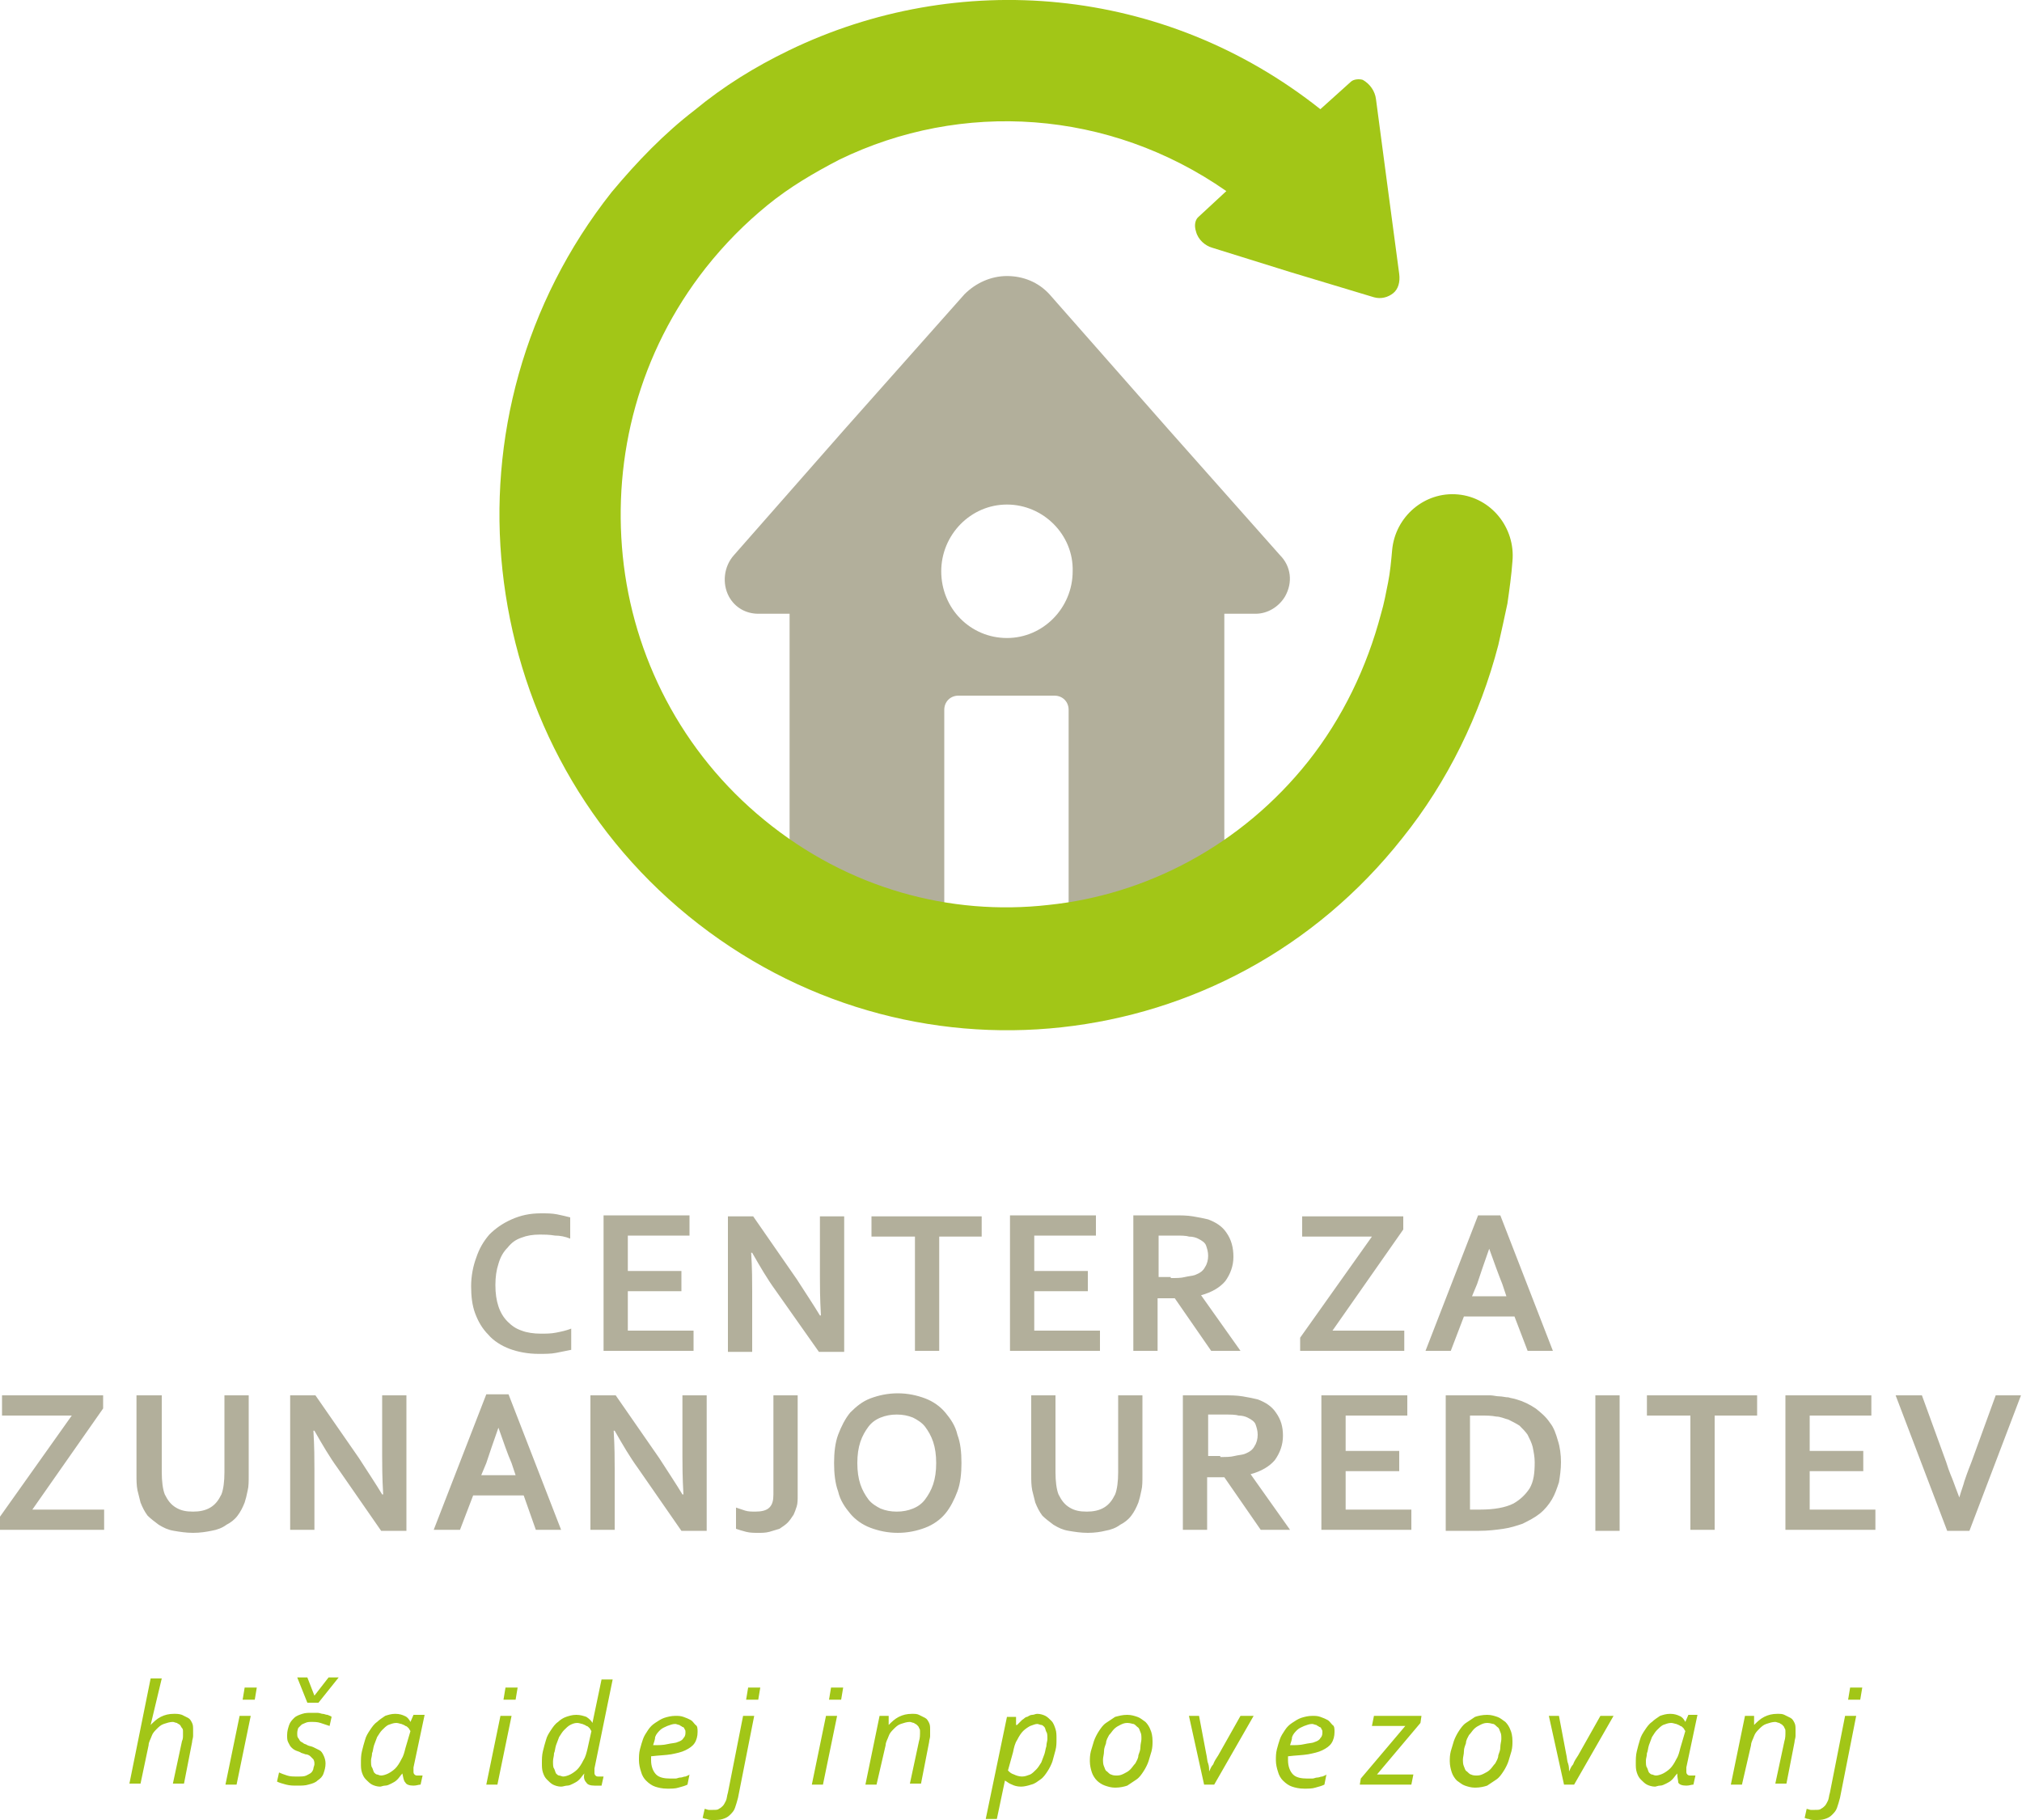 <?xml version="1.0" encoding="utf-8"?>
<!-- Generator: Adobe Illustrator 18.1.1, SVG Export Plug-In . SVG Version: 6.00 Build 0)  -->
<!DOCTYPE svg PUBLIC "-//W3C//DTD SVG 1.1//EN" "http://www.w3.org/Graphics/SVG/1.1/DTD/svg11.dtd">
<svg version="1.1" id="Layer_1" xmlns="http://www.w3.org/2000/svg" xmlns:xlink="http://www.w3.org/1999/xlink" x="0px" y="0px"
	 viewBox="0 0 200 180" enable-background="new 0 0 200 180" xml:space="preserve">
<g>
	<path fill="#B2AF9B" d="M53.4,122.1c-0.7,0-1.3,0.1-1.8,0.3c-0.6,0.2-1,0.5-1.4,1c-0.4,0.4-0.7,0.9-0.9,1.6
		c-0.2,0.6-0.3,1.3-0.3,2.1c0,0.8,0.1,1.5,0.3,2.1c0.2,0.6,0.5,1.1,0.9,1.5c0.4,0.4,0.8,0.7,1.4,0.9c0.5,0.2,1.2,0.3,1.9,0.3
		c0.5,0,1,0,1.5-0.1c0.5-0.1,1-0.2,1.5-0.4v2.1c-0.5,0.1-1,0.2-1.5,0.3c-0.5,0.1-1.1,0.1-1.7,0.1c-1.1,0-2.1-0.2-2.9-0.5
		c-0.8-0.3-1.6-0.8-2.1-1.4c-0.6-0.6-1-1.3-1.3-2.1c-0.3-0.8-0.4-1.7-0.4-2.7c0-1,0.2-2,0.5-2.8c0.3-0.9,0.7-1.6,1.3-2.3
		c0.6-0.6,1.3-1.1,2.2-1.5c0.9-0.4,1.8-0.6,2.9-0.6c0.6,0,1.1,0,1.6,0.1c0.5,0.1,0.9,0.2,1.3,0.3v2.1c-0.5-0.2-1-0.3-1.5-0.3
		C54.3,122.1,53.8,122.1,53.4,122.1L53.4,122.1z M62.1,131.6h6.5v2h-8.9v-13.4h8.5v2h-6.1v3.5h5.3v2h-5.3V131.6L62.1,131.6z
		 M78.8,126.5c0.9,1.4,1.7,2.6,2.3,3.6h0.1c-0.1-1.7-0.1-3-0.1-3.8v-6h2.4v13.4H81l-4.3-6.1c-0.8-1.1-1.5-2.3-2.3-3.7h-0.1
		c0.1,1.6,0.1,2.9,0.1,3.8v6H72v-13.4h2.5L78.8,126.5L78.8,126.5z M92.9,133.6h-2.4v-11.3h-4.3v-2h10.9v2h-4.2V133.6L92.9,133.6z
		 M102.3,131.6h6.5v2h-8.9v-13.4h8.5v2h-6.1v3.5h5.3v2h-5.3V131.6L102.3,131.6z M122,124.3c0,0.9-0.3,1.7-0.8,2.4
		c-0.5,0.6-1.3,1.1-2.4,1.4v0l3.9,5.5h-2.9l-3.6-5.2h-1.7v5.2h-2.4v-13.4h4c0.7,0,1.3,0,1.9,0.1c0.6,0.1,1.1,0.2,1.5,0.3
		c0.8,0.3,1.4,0.7,1.8,1.3C121.8,122.6,122,123.4,122,124.3L122,124.3z M115.8,126.4c0.6,0,1,0,1.4-0.1c0.4-0.1,0.7-0.1,1-0.2
		c0.5-0.2,0.8-0.4,1-0.8c0.2-0.3,0.3-0.7,0.3-1.1c0-0.4-0.1-0.7-0.2-1c-0.1-0.3-0.4-0.5-0.8-0.7c-0.2-0.1-0.5-0.2-0.9-0.2
		c-0.3-0.1-0.8-0.1-1.3-0.1h-1.7v4.1H115.8L115.8,126.4z M138.8,120.3v1.3l-7,10h7.1v2h-10.3v-1.3l7.1-10h-6.9v-2H138.8L138.8,120.3
		z M149.8,130.2h-5l-1.3,3.4H141l5.2-13.4h2.2l5.2,13.4h-2.5L149.8,130.2L149.8,130.2z M147.3,123.5c-0.5,1.4-0.9,2.6-1.2,3.5
		l-0.5,1.2h3.4l-0.4-1.2C148.2,126,147.8,124.9,147.3,123.5L147.3,123.5L147.3,123.5z M10.2,138v1.3l-7,10h7.1v2H0V150l7.1-10H0.2
		v-2H10.2L10.2,138z M19.1,151.6c-0.7,0-1.3-0.1-1.9-0.2c-0.6-0.1-1-0.3-1.5-0.6c-0.4-0.3-0.8-0.6-1.1-0.9c-0.3-0.4-0.5-0.8-0.7-1.3
		c-0.1-0.4-0.2-0.8-0.3-1.2c-0.1-0.5-0.1-1-0.1-1.5V138H16v7.6c0,0.9,0.1,1.7,0.3,2.2c0.3,0.6,0.6,1,1.1,1.3c0.5,0.3,1,0.4,1.7,0.4
		c0.6,0,1.2-0.1,1.7-0.4c0.5-0.3,0.8-0.7,1.1-1.3c0.2-0.5,0.3-1.3,0.3-2.2V138h2.4v7.9c0,0.6,0,1.1-0.1,1.5
		c-0.1,0.5-0.2,0.9-0.3,1.2c-0.2,0.5-0.4,0.9-0.7,1.3c-0.3,0.4-0.7,0.7-1.1,0.9c-0.4,0.3-0.9,0.5-1.5,0.6
		C20.4,151.5,19.8,151.6,19.1,151.6L19.1,151.6z M35.5,144.2c0.9,1.4,1.7,2.6,2.3,3.6h0.1c-0.1-1.7-0.1-3-0.1-3.8v-6h2.4v13.4h-2.5
		l-4.3-6.2c-0.8-1.1-1.5-2.3-2.3-3.7H31c0.1,1.6,0.1,2.9,0.1,3.8v6h-2.4V138h2.5L35.5,144.2L35.5,144.2z M51.8,147.9h-5l-1.3,3.4
		h-2.6l5.2-13.4h2.2l5.2,13.4h-2.5L51.8,147.9L51.8,147.9z M49.3,141.2c-0.5,1.4-0.9,2.6-1.2,3.5l-0.5,1.2H51l-0.4-1.2
		C50.2,143.8,49.8,142.6,49.3,141.2L49.3,141.2L49.3,141.2z M65.2,144.2c0.9,1.4,1.7,2.6,2.3,3.6h0.1c-0.1-1.7-0.1-3-0.1-3.8v-6h2.4
		v13.4h-2.5l-4.3-6.2c-0.8-1.1-1.5-2.3-2.3-3.7h-0.1c0.1,1.6,0.1,2.9,0.1,3.8v6h-2.4V138h2.5L65.2,144.2L65.2,144.2z M76.5,138h2.4
		v9.9c0,0.4,0,0.8-0.1,1.1c-0.1,0.3-0.2,0.6-0.3,0.8c-0.2,0.3-0.4,0.6-0.6,0.8c-0.2,0.2-0.5,0.4-0.8,0.6c-0.3,0.1-0.7,0.2-1,0.3
		c-0.4,0.1-0.7,0.1-1.1,0.1c-0.4,0-0.8,0-1.2-0.1c-0.4-0.1-0.7-0.2-1-0.3v-2.1c0.3,0.1,0.6,0.2,0.9,0.3c0.3,0.1,0.7,0.1,1,0.1
		c0.6,0,1.1-0.1,1.4-0.4c0.3-0.3,0.4-0.7,0.4-1.3V138L76.5,138z M92.6,144.7c0-0.8-0.1-1.5-0.3-2.1c-0.2-0.6-0.5-1.1-0.8-1.5
		c-0.3-0.4-0.8-0.7-1.2-0.9c-0.5-0.2-1-0.3-1.6-0.3c-0.6,0-1.1,0.1-1.6,0.3c-0.5,0.2-0.9,0.5-1.2,0.9c-0.3,0.4-0.6,0.9-0.8,1.5
		c-0.2,0.6-0.3,1.3-0.3,2.1c0,0.8,0.1,1.5,0.3,2.1c0.2,0.6,0.5,1.1,0.8,1.5c0.3,0.4,0.8,0.7,1.2,0.9c0.5,0.2,1,0.3,1.6,0.3
		c0.6,0,1.1-0.1,1.6-0.3c0.5-0.2,0.9-0.5,1.2-0.9c0.3-0.4,0.6-0.9,0.8-1.5C92.5,146.2,92.6,145.5,92.6,144.7L92.6,144.7z
		 M95.1,144.7c0,1-0.1,2-0.4,2.8c-0.3,0.8-0.7,1.6-1.2,2.2c-0.5,0.6-1.2,1.1-2,1.4c-0.8,0.3-1.7,0.5-2.7,0.5c-1,0-1.9-0.2-2.7-0.5
		c-0.8-0.3-1.5-0.8-2-1.4c-0.5-0.6-1-1.3-1.2-2.2c-0.3-0.8-0.4-1.8-0.4-2.8c0-1,0.1-2,0.4-2.8c0.3-0.8,0.7-1.6,1.2-2.2
		c0.6-0.6,1.2-1.1,2-1.4c0.8-0.3,1.7-0.5,2.7-0.5c1,0,1.9,0.2,2.7,0.5c0.8,0.3,1.5,0.8,2,1.4c0.5,0.6,1,1.3,1.2,2.2
		C95,142.7,95.1,143.6,95.1,144.7L95.1,144.7z M107.6,151.6c-0.7,0-1.3-0.1-1.9-0.2c-0.6-0.1-1-0.3-1.5-0.6
		c-0.4-0.3-0.8-0.6-1.1-0.9c-0.3-0.4-0.5-0.8-0.7-1.3c-0.1-0.4-0.2-0.8-0.3-1.2c-0.1-0.5-0.1-1-0.1-1.5V138h2.4v7.6
		c0,0.9,0.1,1.7,0.3,2.2c0.3,0.6,0.6,1,1.1,1.3c0.5,0.3,1,0.4,1.7,0.4c0.6,0,1.2-0.1,1.7-0.4c0.5-0.3,0.8-0.7,1.1-1.3
		c0.2-0.5,0.3-1.3,0.3-2.2V138h2.4v7.9c0,0.6,0,1.1-0.1,1.5c-0.1,0.5-0.2,0.9-0.3,1.2c-0.2,0.5-0.4,0.9-0.7,1.3
		c-0.3,0.4-0.7,0.7-1.1,0.9c-0.4,0.3-0.9,0.5-1.5,0.6C108.9,151.5,108.3,151.6,107.6,151.6L107.6,151.6z M126.9,142
		c0,0.9-0.3,1.7-0.8,2.4c-0.5,0.6-1.3,1.1-2.4,1.4v0l3.9,5.5h-2.9l-3.6-5.2h-1.7v5.2h-2.4V138h4c0.7,0,1.3,0,1.9,0.1
		c0.6,0.1,1.1,0.2,1.5,0.3c0.8,0.3,1.4,0.7,1.8,1.3C126.7,140.4,126.9,141.1,126.9,142L126.9,142z M120.7,144.1c0.6,0,1,0,1.4-0.1
		c0.4-0.1,0.7-0.1,1-0.2c0.5-0.2,0.8-0.4,1-0.8c0.2-0.3,0.3-0.7,0.3-1.1c0-0.4-0.1-0.7-0.2-1c-0.1-0.3-0.4-0.5-0.8-0.7
		c-0.2-0.1-0.5-0.2-0.9-0.2c-0.3-0.1-0.8-0.1-1.3-0.1h-1.7v4.1H120.7L120.7,144.1z M133.1,149.3h6.5v2h-8.9V138h8.5v2h-6.1v3.5h5.3
		v2h-5.3V149.3L133.1,149.3z M143,151.3V138h3.5c0.3,0,0.6,0,0.9,0c0.3,0,0.6,0.1,0.9,0.1c0.3,0,0.6,0.1,0.9,0.1
		c0.3,0.1,0.5,0.1,0.8,0.2c0.7,0.2,1.3,0.5,1.9,0.9c0.5,0.4,1,0.8,1.4,1.4c0.4,0.5,0.6,1.1,0.8,1.8c0.2,0.6,0.3,1.4,0.3,2.1
		c0,0.7-0.1,1.4-0.2,2c-0.2,0.6-0.4,1.2-0.7,1.7c-0.3,0.5-0.7,1-1.2,1.4c-0.5,0.4-1.1,0.7-1.7,1c-0.6,0.2-1.2,0.4-1.9,0.5
		c-0.7,0.1-1.5,0.2-2.4,0.2H143L143,151.3z M146.4,149.3c1.4,0,2.5-0.2,3.3-0.6c0.7-0.4,1.2-0.9,1.6-1.5c0.4-0.7,0.5-1.5,0.5-2.6
		c0-0.5-0.1-1-0.2-1.5c-0.1-0.4-0.3-0.8-0.5-1.2c-0.2-0.3-0.5-0.6-0.8-0.9c-0.3-0.2-0.7-0.4-1.1-0.6c-0.4-0.1-0.8-0.3-1.2-0.3
		c-0.5-0.1-1-0.1-1.5-0.1h-1.1v9.3H146.4L146.4,149.3z M157.8,151.3V138h2.4v13.4H157.8L157.8,151.3z M169.6,151.3h-2.4V140h-4.3v-2
		h10.9v2h-4.2V151.3L169.6,151.3z M179,149.3h6.5v2h-8.9V138h8.5v2H179v3.5h5.3v2H179V149.3L179,149.3z M193.8,148.1
		c0.2-0.7,0.4-1.2,0.5-1.6c0.1-0.3,0.3-0.9,0.7-1.9l2.4-6.6h2.5l-5.1,13.4h-2.2l-5.1-13.4h2.6l2.4,6.6c0.3,1,0.6,1.6,0.7,1.9
		C193.3,146.8,193.5,147.3,193.8,148.1L193.8,148.1z"/>
	<path fill="#A2C617" d="M14.9,170.6c0.3-0.3,0.6-0.6,1-0.8c0.4-0.2,0.8-0.3,1.3-0.3c0.3,0,0.5,0,0.8,0.1c0.2,0.1,0.4,0.2,0.6,0.3
		c0.2,0.1,0.3,0.3,0.4,0.5c0.1,0.2,0.1,0.4,0.1,0.7c0,0.2,0,0.4,0,0.6c0,0.2-0.1,0.4-0.1,0.6l-0.8,4.1h-1.1l0.9-4.2
		c0.1-0.2,0.1-0.4,0.1-0.6c0-0.1,0-0.2,0-0.3c0-0.2,0-0.3-0.1-0.4c-0.1-0.1-0.1-0.2-0.2-0.3c-0.1-0.1-0.2-0.1-0.3-0.2
		c-0.1,0-0.3-0.1-0.4-0.1c-0.3,0-0.6,0.1-0.9,0.2c-0.3,0.1-0.5,0.3-0.7,0.5c-0.2,0.2-0.4,0.4-0.5,0.7c-0.1,0.3-0.3,0.6-0.3,0.9
		l-0.8,3.8h-1.1l2.1-10.4h1.1L14.9,170.6L14.9,170.6L14.9,170.6z M22.3,176.5l1.4-6.8h1.1l-1.4,6.8H22.3L22.3,176.5z M24,168.1
		l0.2-1.2h1.2l-0.2,1.2H24L24,168.1z M30.4,168.4l-1-2.5h1l0.7,1.8h0l1.4-1.8h1l-2,2.5H30.4L30.4,168.4z M29.4,171.5
		c0,0.1,0,0.3,0.1,0.4c0.1,0.1,0.1,0.2,0.2,0.3c0.1,0.1,0.2,0.1,0.3,0.2c0.1,0.1,0.3,0.1,0.4,0.2c0.2,0.1,0.4,0.1,0.6,0.2
		c0.2,0.1,0.4,0.2,0.6,0.3c0.2,0.1,0.3,0.3,0.4,0.5c0.1,0.2,0.2,0.5,0.2,0.8c0,0.4-0.1,0.7-0.2,1c-0.1,0.3-0.3,0.5-0.6,0.7
		c-0.2,0.2-0.5,0.3-0.9,0.4c-0.3,0.1-0.7,0.1-1.1,0.1c-0.4,0-0.7,0-1.1-0.1c-0.4-0.1-0.7-0.2-0.9-0.3l0.2-0.9
		c0.2,0.1,0.5,0.2,0.8,0.3c0.3,0.1,0.6,0.1,1,0.1c0.4,0,0.7,0,0.9-0.1c0.2-0.1,0.4-0.2,0.5-0.3c0.1-0.1,0.2-0.3,0.2-0.4
		c0-0.1,0.1-0.3,0.1-0.4c0-0.2,0-0.3-0.1-0.5c-0.1-0.1-0.2-0.2-0.3-0.3c-0.1-0.1-0.3-0.2-0.5-0.2c-0.2-0.1-0.4-0.1-0.5-0.2
		c-0.2-0.1-0.3-0.1-0.5-0.2c-0.2-0.1-0.3-0.2-0.4-0.3c-0.1-0.1-0.2-0.3-0.3-0.5c-0.1-0.2-0.1-0.4-0.1-0.7c0-0.4,0.1-0.7,0.2-1
		c0.1-0.3,0.3-0.5,0.5-0.7c0.2-0.2,0.5-0.3,0.8-0.4c0.3-0.1,0.6-0.1,0.9-0.1c0.2,0,0.4,0,0.6,0c0.2,0,0.4,0.1,0.5,0.1
		c0.2,0,0.3,0.1,0.5,0.1c0.2,0.1,0.3,0.1,0.4,0.2l-0.2,0.9c-0.3-0.1-0.6-0.2-0.9-0.3c-0.3-0.1-0.6-0.1-0.9-0.1c-0.2,0-0.4,0-0.6,0.1
		c-0.2,0.1-0.3,0.1-0.4,0.2c-0.1,0.1-0.2,0.2-0.3,0.3C29.4,171.2,29.4,171.3,29.4,171.5L29.4,171.5z M40.6,171.2
		c-0.1-0.1-0.1-0.2-0.2-0.3c-0.1-0.1-0.2-0.2-0.3-0.2c-0.1-0.1-0.2-0.1-0.4-0.2c-0.1,0-0.3-0.1-0.5-0.1c-0.3,0-0.5,0.1-0.8,0.2
		c-0.2,0.1-0.4,0.3-0.6,0.5c-0.2,0.2-0.3,0.4-0.5,0.7c-0.1,0.3-0.2,0.5-0.3,0.8c-0.1,0.3-0.1,0.6-0.2,0.8c0,0.3-0.1,0.5-0.1,0.7
		c0,0.3,0,0.6,0.1,0.7c0.1,0.2,0.1,0.3,0.2,0.5c0.1,0.1,0.2,0.2,0.3,0.2c0.1,0,0.2,0.1,0.4,0.1c0.2,0,0.5-0.1,0.7-0.2
		c0.2-0.1,0.5-0.3,0.7-0.5c0.2-0.2,0.4-0.5,0.6-0.9c0.2-0.3,0.3-0.7,0.4-1.1L40.6,171.2L40.6,171.2z M39.8,175.4
		c-0.2,0.2-0.3,0.4-0.5,0.6c-0.2,0.2-0.4,0.3-0.6,0.4c-0.2,0.1-0.4,0.2-0.6,0.2c-0.2,0-0.4,0.1-0.5,0.1c-0.3,0-0.6-0.1-0.8-0.2
		c-0.2-0.1-0.4-0.3-0.6-0.5c-0.2-0.2-0.3-0.4-0.4-0.7c-0.1-0.3-0.1-0.6-0.1-0.9c0-0.4,0-0.8,0.1-1.2c0.1-0.4,0.2-0.8,0.3-1.1
		c0.1-0.4,0.3-0.7,0.5-1c0.2-0.3,0.4-0.6,0.7-0.8c0.2-0.2,0.5-0.4,0.8-0.6c0.3-0.1,0.6-0.2,1-0.2c0.4,0,0.7,0.1,0.9,0.2
		c0.3,0.1,0.5,0.4,0.6,0.6h0l0.3-0.7H42l-1.1,5.2c0,0.2,0,0.3,0,0.4c0,0.1,0,0.2,0.1,0.3c0.1,0.1,0.2,0.1,0.3,0.1c0.1,0,0.3,0,0.5,0
		l-0.2,0.9c-0.2,0-0.4,0.1-0.7,0.1c-0.4,0-0.7-0.1-0.8-0.3C39.9,176.1,39.9,175.8,39.8,175.4L39.8,175.4L39.8,175.4z M48.1,176.5
		l1.4-6.8h1.1l-1.4,6.8H48.1L48.1,176.5z M49.8,168.1l0.2-1.2h1.2l-0.2,1.2H49.8L49.8,168.1z M58.5,171.2c-0.1-0.1-0.1-0.2-0.2-0.3
		c-0.1-0.1-0.2-0.2-0.3-0.2c-0.1-0.1-0.2-0.1-0.4-0.2c-0.1,0-0.3-0.1-0.5-0.1c-0.3,0-0.5,0.1-0.7,0.2c-0.2,0.1-0.4,0.3-0.6,0.5
		c-0.2,0.2-0.3,0.4-0.5,0.7c-0.1,0.3-0.2,0.5-0.3,0.8c-0.1,0.3-0.1,0.6-0.2,0.8c0,0.3-0.1,0.5-0.1,0.8c0,0.3,0,0.6,0.1,0.7
		c0.1,0.2,0.1,0.3,0.2,0.5c0.1,0.1,0.2,0.2,0.3,0.2c0.1,0,0.3,0.1,0.4,0.1c0.2,0,0.5-0.1,0.7-0.2c0.2-0.1,0.5-0.3,0.7-0.5
		c0.2-0.2,0.4-0.5,0.6-0.9c0.2-0.3,0.3-0.7,0.4-1.1L58.5,171.2L58.5,171.2z M55.5,176.7c-0.3,0-0.6-0.1-0.8-0.2
		c-0.2-0.1-0.4-0.3-0.6-0.5c-0.2-0.2-0.3-0.4-0.4-0.7c-0.1-0.3-0.1-0.6-0.1-0.9c0-0.4,0-0.8,0.1-1.2c0.1-0.4,0.2-0.8,0.3-1.1
		c0.1-0.4,0.3-0.7,0.5-1c0.2-0.3,0.4-0.6,0.7-0.8c0.2-0.2,0.5-0.4,0.8-0.5c0.3-0.1,0.6-0.2,1-0.2c0.4,0,0.7,0.1,1,0.2
		c0.3,0.2,0.5,0.4,0.6,0.6h0l0.9-4.3h1.1l-1.8,8.8c0,0.1,0,0.2,0,0.2c0,0.1,0,0.1,0,0.2c0,0.1,0,0.2,0.1,0.3
		c0.1,0.1,0.2,0.1,0.3,0.1c0.1,0,0.1,0,0.2,0c0.1,0,0.2,0,0.3,0l-0.2,0.9c-0.1,0-0.2,0-0.3,0c-0.1,0-0.2,0-0.4,0
		c-0.4,0-0.7-0.1-0.8-0.3c-0.2-0.2-0.3-0.5-0.2-0.9h0c-0.2,0.2-0.3,0.4-0.5,0.6c-0.2,0.2-0.4,0.3-0.6,0.4c-0.2,0.1-0.4,0.2-0.6,0.2
		C55.9,176.6,55.7,176.7,55.5,176.7L55.5,176.7z M69,171.3c0,0.4-0.1,0.8-0.3,1.1c-0.2,0.3-0.5,0.5-0.9,0.7
		c-0.4,0.2-0.9,0.3-1.4,0.4c-0.6,0.1-1.2,0.1-2,0.2c0,0.1,0,0.1,0,0.2c0,0.1,0,0.1,0,0.2c0,0.6,0.2,1.1,0.5,1.4
		c0.3,0.3,0.8,0.4,1.4,0.4c0.2,0,0.3,0,0.5,0c0.2,0,0.3-0.1,0.5-0.1c0.2,0,0.3-0.1,0.5-0.1c0.2-0.1,0.3-0.1,0.4-0.2l-0.2,1
		c-0.2,0.1-0.5,0.2-0.9,0.3c-0.3,0.1-0.7,0.1-1.1,0.1c-0.5,0-0.9-0.1-1.2-0.2c-0.3-0.1-0.6-0.3-0.9-0.6c-0.2-0.2-0.4-0.5-0.5-0.9
		c-0.1-0.3-0.2-0.7-0.2-1.1c0-0.4,0-0.7,0.1-1.1c0.1-0.4,0.2-0.7,0.3-1c0.1-0.3,0.3-0.6,0.5-0.9c0.2-0.3,0.4-0.5,0.7-0.7
		c0.3-0.2,0.6-0.4,0.9-0.5c0.3-0.1,0.7-0.2,1.1-0.2c0.3,0,0.5,0,0.8,0.1c0.3,0.1,0.5,0.2,0.7,0.3c0.2,0.1,0.3,0.3,0.5,0.5
		C69,170.7,69,171,69,171.3L69,171.3z M64.6,172.6c0.5,0,1,0,1.4-0.1c0.4-0.1,0.8-0.1,1-0.2c0.3-0.1,0.5-0.2,0.6-0.4
		c0.2-0.2,0.2-0.4,0.2-0.6c0-0.1,0-0.2-0.1-0.3c0-0.1-0.1-0.2-0.2-0.2c-0.1-0.1-0.2-0.1-0.3-0.2c-0.1,0-0.3-0.1-0.4-0.1
		c-0.3,0-0.5,0.1-0.8,0.2c-0.2,0.1-0.5,0.2-0.7,0.4c-0.2,0.2-0.4,0.4-0.5,0.7C64.8,172,64.7,172.3,64.6,172.6L64.6,172.6z
		 M73.5,169.7h1.1l-1.6,8.1c-0.1,0.4-0.2,0.7-0.3,1c-0.1,0.3-0.3,0.5-0.5,0.7c-0.2,0.2-0.4,0.3-0.7,0.4c-0.3,0.1-0.6,0.1-1,0.1
		c-0.2,0-0.4,0-0.6-0.1c-0.2,0-0.3-0.1-0.4-0.1l0.2-0.9c0.1,0,0.3,0.1,0.4,0.1c0.1,0,0.3,0,0.4,0c0.3,0,0.5,0,0.6-0.1
		c0.2-0.1,0.3-0.2,0.4-0.3c0.1-0.1,0.2-0.3,0.3-0.5c0.1-0.2,0.1-0.5,0.2-0.8L73.5,169.7L73.5,169.7z M73.8,168.1l0.2-1.2h1.2
		l-0.2,1.2H73.8L73.8,168.1z M80.3,176.5l1.4-6.8h1.1l-1.4,6.8H80.3L80.3,176.5z M82,168.1l0.2-1.2h1.2l-0.2,1.2H82L82,168.1z
		 M86.7,176.5h-1.1l1.4-6.8h0.9v0.9h0c0.3-0.3,0.6-0.6,1-0.8c0.4-0.2,0.8-0.3,1.3-0.3c0.3,0,0.5,0,0.7,0.1c0.2,0.1,0.4,0.2,0.6,0.3
		c0.2,0.1,0.3,0.3,0.4,0.5c0.1,0.2,0.1,0.4,0.1,0.7c0,0.2,0,0.4,0,0.6c0,0.2-0.1,0.4-0.1,0.6l-0.8,4.1H90l0.9-4.2
		c0.1-0.3,0.1-0.6,0.1-0.9c0-0.2,0-0.3-0.1-0.4c0-0.1-0.1-0.2-0.2-0.3c-0.1-0.1-0.2-0.1-0.3-0.2c-0.1,0-0.3-0.1-0.4-0.1
		c-0.3,0-0.6,0.1-0.9,0.2c-0.3,0.1-0.5,0.3-0.7,0.5c-0.2,0.2-0.4,0.4-0.5,0.7c-0.1,0.3-0.3,0.6-0.3,0.9L86.7,176.5L86.7,176.5z
		 M99.7,175.1c0.2,0.2,0.3,0.3,0.6,0.4c0.2,0.1,0.5,0.2,0.8,0.2c0.3,0,0.5-0.1,0.8-0.2c0.2-0.1,0.4-0.3,0.6-0.5
		c0.2-0.2,0.3-0.4,0.5-0.7c0.1-0.3,0.2-0.5,0.3-0.8c0.1-0.3,0.1-0.5,0.2-0.8c0-0.3,0.1-0.5,0.1-0.7c0-0.3,0-0.6-0.1-0.7
		c-0.1-0.2-0.1-0.4-0.2-0.5c-0.1-0.1-0.2-0.2-0.3-0.2c-0.1,0-0.3-0.1-0.4-0.1c-0.2,0-0.4,0.1-0.7,0.2c-0.2,0.1-0.5,0.3-0.7,0.5
		c-0.2,0.2-0.4,0.5-0.6,0.9c-0.2,0.3-0.3,0.7-0.4,1.2L99.7,175.1L99.7,175.1z M100.6,170.6L100.6,170.6c0.2-0.2,0.4-0.4,0.5-0.5
		c0.2-0.1,0.3-0.3,0.5-0.3c0.2-0.1,0.3-0.2,0.5-0.2c0.2,0,0.3-0.1,0.5-0.1c0.3,0,0.6,0.1,0.8,0.2c0.2,0.1,0.4,0.3,0.6,0.5
		c0.2,0.2,0.3,0.5,0.4,0.8c0.1,0.3,0.1,0.6,0.1,1c0,0.4,0,0.7-0.1,1.1c-0.1,0.4-0.2,0.7-0.3,1.1c-0.1,0.3-0.3,0.7-0.5,1
		c-0.2,0.3-0.4,0.6-0.7,0.8c-0.3,0.2-0.5,0.4-0.9,0.5c-0.3,0.1-0.7,0.2-1,0.2c-0.4,0-0.7-0.1-0.9-0.2c-0.3-0.1-0.5-0.3-0.7-0.4h0
		l-0.8,3.8h-1.1l2.1-10.1h0.9V170.6L100.6,170.6z M111.5,170.4c-0.3,0-0.5,0.1-0.7,0.2c-0.2,0.1-0.4,0.2-0.6,0.4
		c-0.2,0.2-0.3,0.4-0.5,0.6c-0.1,0.2-0.3,0.5-0.3,0.8c-0.1,0.3-0.2,0.5-0.2,0.8c0,0.3-0.1,0.6-0.1,0.8c0,0.2,0,0.5,0.1,0.7
		c0.1,0.2,0.1,0.4,0.3,0.5c0.1,0.1,0.3,0.3,0.4,0.3c0.2,0.1,0.4,0.1,0.6,0.1c0.3,0,0.5-0.1,0.7-0.2c0.2-0.1,0.4-0.2,0.6-0.4
		c0.2-0.2,0.3-0.4,0.5-0.6c0.1-0.2,0.3-0.5,0.3-0.8c0.1-0.3,0.2-0.5,0.2-0.8c0-0.3,0.1-0.6,0.1-0.8c0-0.3,0-0.5-0.1-0.7
		c-0.1-0.2-0.1-0.4-0.3-0.5c-0.1-0.1-0.3-0.3-0.4-0.3C112,170.5,111.8,170.4,111.5,170.4L111.5,170.4z M114,172.2c0,0.3,0,0.6-0.1,1
		c-0.1,0.3-0.2,0.7-0.3,1c-0.1,0.3-0.3,0.7-0.5,1c-0.2,0.3-0.4,0.6-0.7,0.8c-0.3,0.2-0.6,0.4-0.9,0.6c-0.3,0.1-0.7,0.2-1.2,0.2
		c-0.4,0-0.7-0.1-1-0.2c-0.3-0.1-0.6-0.3-0.8-0.5c-0.2-0.2-0.4-0.5-0.5-0.8c-0.1-0.3-0.2-0.7-0.2-1.1c0-0.3,0-0.6,0.1-1
		c0.1-0.3,0.2-0.7,0.3-1c0.1-0.3,0.3-0.7,0.5-1c0.2-0.3,0.4-0.6,0.7-0.8c0.3-0.2,0.6-0.4,0.9-0.6c0.4-0.1,0.7-0.2,1.2-0.2
		c0.4,0,0.7,0.1,1,0.2c0.3,0.1,0.5,0.3,0.8,0.5c0.2,0.2,0.4,0.5,0.5,0.8C113.9,171.3,114,171.7,114,172.2L114,172.2z M118.6,169.7
		l0.7,3.7c0.1,0.4,0.1,0.8,0.2,1c0.1,0.3,0.1,0.6,0.1,0.8h0c0.1-0.2,0.2-0.5,0.4-0.7c0.1-0.3,0.3-0.6,0.5-0.9l2.2-3.9h1.3l-3.9,6.8
		h-1l-1.5-6.8H118.6L118.6,169.7z M132,171.3c0,0.4-0.1,0.8-0.3,1.1c-0.2,0.3-0.5,0.5-0.9,0.7c-0.4,0.2-0.9,0.3-1.4,0.4
		c-0.6,0.1-1.2,0.1-2,0.2c0,0.1,0,0.1,0,0.2c0,0.1,0,0.1,0,0.2c0,0.6,0.2,1.1,0.5,1.4c0.3,0.3,0.8,0.4,1.4,0.4c0.2,0,0.3,0,0.5,0
		c0.2,0,0.3-0.1,0.5-0.1c0.2,0,0.3-0.1,0.5-0.1c0.2-0.1,0.3-0.1,0.4-0.2l-0.2,1c-0.2,0.1-0.5,0.2-0.9,0.3c-0.3,0.1-0.7,0.1-1.1,0.1
		c-0.5,0-0.9-0.1-1.2-0.2c-0.3-0.1-0.6-0.3-0.9-0.6c-0.2-0.2-0.4-0.5-0.5-0.9c-0.1-0.3-0.2-0.7-0.2-1.1c0-0.4,0-0.7,0.1-1.1
		c0.1-0.4,0.2-0.7,0.3-1c0.1-0.3,0.3-0.6,0.5-0.9c0.2-0.3,0.4-0.5,0.7-0.7c0.3-0.2,0.6-0.4,0.9-0.5c0.3-0.1,0.7-0.2,1.1-0.2
		c0.3,0,0.5,0,0.8,0.1c0.3,0.1,0.5,0.2,0.7,0.3c0.2,0.1,0.3,0.3,0.5,0.5C132,170.7,132,171,132,171.3L132,171.3z M127.6,172.6
		c0.5,0,1,0,1.4-0.1c0.4-0.1,0.8-0.1,1-0.2c0.3-0.1,0.5-0.2,0.6-0.4c0.2-0.2,0.2-0.4,0.2-0.6c0-0.1,0-0.2-0.1-0.3
		c0-0.1-0.1-0.2-0.2-0.2c-0.1-0.1-0.2-0.1-0.3-0.2c-0.1,0-0.3-0.1-0.4-0.1c-0.3,0-0.5,0.1-0.8,0.2c-0.2,0.1-0.5,0.2-0.7,0.4
		c-0.2,0.2-0.4,0.4-0.5,0.7C127.8,172,127.7,172.3,127.6,172.6L127.6,172.6z M139,170.7L139,170.7l-3.3,0l0.2-1h4.7l-0.1,0.7
		l-4.3,5.1v0h3.6l-0.2,1h-5.1l0.1-0.6L139,170.7L139,170.7z M147.1,170.4c-0.3,0-0.5,0.1-0.7,0.2c-0.2,0.1-0.4,0.2-0.6,0.4
		c-0.2,0.2-0.3,0.4-0.5,0.6c-0.1,0.2-0.3,0.5-0.3,0.8c-0.1,0.3-0.2,0.5-0.2,0.8c0,0.3-0.1,0.6-0.1,0.8c0,0.2,0,0.5,0.1,0.7
		c0.1,0.2,0.1,0.4,0.3,0.5c0.1,0.1,0.3,0.3,0.4,0.3c0.2,0.1,0.4,0.1,0.6,0.1c0.3,0,0.5-0.1,0.7-0.2c0.2-0.1,0.4-0.2,0.6-0.4
		c0.2-0.2,0.3-0.4,0.5-0.6c0.1-0.2,0.3-0.5,0.3-0.8c0.1-0.3,0.2-0.5,0.2-0.8c0-0.3,0.1-0.6,0.1-0.8c0-0.3,0-0.5-0.1-0.7
		c-0.1-0.2-0.1-0.4-0.3-0.5c-0.1-0.1-0.3-0.3-0.4-0.3C147.6,170.5,147.4,170.4,147.1,170.4L147.1,170.4z M149.6,172.2
		c0,0.3,0,0.6-0.1,1c-0.1,0.3-0.2,0.7-0.3,1c-0.1,0.3-0.3,0.7-0.5,1c-0.2,0.3-0.4,0.6-0.7,0.8c-0.3,0.2-0.6,0.4-0.9,0.6
		c-0.3,0.1-0.7,0.2-1.2,0.2c-0.4,0-0.7-0.1-1-0.2c-0.3-0.1-0.5-0.3-0.8-0.5c-0.2-0.2-0.4-0.5-0.5-0.8c-0.1-0.3-0.2-0.7-0.2-1.1
		c0-0.3,0-0.6,0.1-1c0.1-0.3,0.2-0.7,0.3-1c0.1-0.3,0.3-0.7,0.5-1c0.2-0.3,0.4-0.6,0.7-0.8c0.3-0.2,0.6-0.4,0.9-0.6
		c0.3-0.1,0.7-0.2,1.2-0.2c0.4,0,0.7,0.1,1,0.2c0.3,0.1,0.5,0.3,0.8,0.5c0.2,0.2,0.4,0.5,0.5,0.8
		C149.5,171.3,149.6,171.7,149.6,172.2L149.6,172.2z M154.2,169.7l0.7,3.7c0.1,0.4,0.1,0.8,0.2,1c0.1,0.3,0.1,0.6,0.1,0.8h0
		c0.1-0.2,0.2-0.5,0.4-0.7c0.1-0.3,0.3-0.6,0.5-0.9l2.2-3.9h1.3l-3.9,6.8h-1l-1.5-6.8H154.2L154.2,169.7z M166.7,171.2
		c-0.1-0.1-0.1-0.2-0.2-0.3c-0.1-0.1-0.2-0.2-0.3-0.2c-0.1-0.1-0.2-0.1-0.4-0.2c-0.1,0-0.3-0.1-0.5-0.1c-0.3,0-0.5,0.1-0.8,0.2
		c-0.2,0.1-0.4,0.3-0.6,0.5c-0.2,0.2-0.3,0.4-0.5,0.7c-0.1,0.3-0.2,0.5-0.3,0.8c-0.1,0.3-0.1,0.6-0.2,0.8c0,0.3-0.1,0.5-0.1,0.7
		c0,0.3,0,0.6,0.1,0.7c0.1,0.2,0.1,0.3,0.2,0.5c0.1,0.1,0.2,0.2,0.3,0.2c0.1,0,0.2,0.1,0.4,0.1c0.2,0,0.5-0.1,0.7-0.2
		c0.2-0.1,0.5-0.3,0.7-0.5c0.2-0.2,0.4-0.5,0.6-0.9c0.2-0.3,0.3-0.7,0.4-1.1L166.7,171.2L166.7,171.2z M165.9,175.4
		c-0.2,0.2-0.3,0.4-0.5,0.6c-0.2,0.2-0.4,0.3-0.6,0.4c-0.2,0.1-0.4,0.2-0.6,0.2c-0.2,0-0.4,0.1-0.5,0.1c-0.3,0-0.6-0.1-0.8-0.2
		c-0.2-0.1-0.4-0.3-0.6-0.5c-0.2-0.2-0.3-0.4-0.4-0.7c-0.1-0.3-0.1-0.6-0.1-0.9c0-0.4,0-0.8,0.1-1.2c0.1-0.4,0.2-0.8,0.3-1.1
		c0.1-0.4,0.3-0.7,0.5-1c0.2-0.3,0.4-0.6,0.7-0.8c0.2-0.2,0.5-0.4,0.8-0.6c0.3-0.1,0.6-0.2,1-0.2c0.4,0,0.7,0.1,0.9,0.2
		c0.3,0.1,0.5,0.4,0.6,0.6h0l0.3-0.7h0.9l-1.1,5.2c0,0.2,0,0.3,0,0.4c0,0.1,0,0.2,0.1,0.3c0.1,0.1,0.2,0.1,0.3,0.1
		c0.1,0,0.3,0,0.5,0l-0.2,0.9c-0.2,0-0.4,0.1-0.7,0.1c-0.4,0-0.7-0.1-0.8-0.3C166,176.1,165.9,175.8,165.9,175.4L165.9,175.4
		L165.9,175.4z M172.3,176.5h-1.1l1.4-6.8h0.9v0.9h0c0.3-0.3,0.6-0.6,1-0.8c0.4-0.2,0.8-0.3,1.3-0.3c0.3,0,0.5,0,0.7,0.1
		c0.2,0.1,0.4,0.2,0.6,0.3c0.2,0.1,0.3,0.3,0.4,0.5c0.1,0.2,0.1,0.4,0.1,0.7c0,0.2,0,0.4,0,0.6c0,0.2-0.1,0.4-0.1,0.6l-0.8,4.1h-1.1
		l0.9-4.2c0.1-0.3,0.1-0.6,0.1-0.9c0-0.2,0-0.3-0.1-0.4c0-0.1-0.1-0.2-0.2-0.3c-0.1-0.1-0.2-0.1-0.3-0.2c-0.1,0-0.3-0.1-0.4-0.1
		c-0.3,0-0.6,0.1-0.9,0.2c-0.3,0.1-0.5,0.3-0.7,0.5c-0.2,0.2-0.4,0.4-0.5,0.7c-0.1,0.3-0.3,0.6-0.3,0.9L172.3,176.5L172.3,176.5z
		 M182.5,169.7h1.1l-1.6,8.1c-0.1,0.4-0.2,0.7-0.3,1c-0.1,0.3-0.3,0.5-0.5,0.7c-0.2,0.2-0.4,0.3-0.7,0.4c-0.3,0.1-0.6,0.1-1,0.1
		c-0.2,0-0.4,0-0.6-0.1c-0.2,0-0.3-0.1-0.4-0.1l0.2-0.9c0.1,0,0.3,0.1,0.4,0.1c0.1,0,0.3,0,0.4,0c0.3,0,0.5,0,0.6-0.1
		c0.2-0.1,0.3-0.2,0.4-0.3c0.1-0.1,0.2-0.3,0.3-0.5c0.1-0.2,0.1-0.5,0.2-0.8L182.5,169.7L182.5,169.7z M182.8,168.1l0.2-1.2h1.2
		l-0.2,1.2H182.8z"/>
	<path fill-rule="evenodd" clip-rule="evenodd" fill="#B2AF9B" d="M121.1,60.7v31.4c0,2.2-1.8,4-3.9,4h-11.5V70.2
		c0-0.8-0.6-1.4-1.4-1.4h-9.5c-0.8,0-1.4,0.6-1.4,1.4V96H82c-2.1,0-3.9-1.8-3.9-4V60.7l-3.1,0c-1.2,0-2.3-0.6-2.9-1.7
		c-0.7-1.3-0.5-3,0.5-4.1l10.9-12.4l11.9-13.4c1.1-1.1,2.6-1.8,4.2-1.8c1.6,0,3.1,0.6,4.2,1.8l11.8,13.4l11,12.4
		c1.1,1.1,1.3,2.7,0.5,4.1c-0.6,1-1.7,1.7-2.9,1.7L121.1,60.7L121.1,60.7z M99.6,49.9c-3.6,0-6.5,3-6.5,6.6c0,3.7,2.9,6.6,6.5,6.6
		c3.6,0,6.5-3,6.5-6.6C106.2,52.9,103.2,49.9,99.6,49.9z"/>
	<path fill-rule="evenodd" clip-rule="evenodd" fill="#A2C617" d="M133.6,8.1l-3,2.7C115.1-1.5,94.7-3.1,78,5
		c-3.3,1.6-6.4,3.5-9.3,5.9C65.7,13.2,63,16,60.5,19l0,0l0,0c-8.7,11-12.2,24.5-10.8,37.4c1.4,13,7.6,25.4,18.4,34.2l0,0l0,0
		c10.8,8.8,24.1,12.4,36.9,11c12.8-1.4,25-7.7,33.7-18.7l0,0c4.5-5.6,7.7-12.2,9.5-19.1c0.3-1.3,0.6-2.7,0.9-4.1
		c0.2-1.4,0.4-2.8,0.5-4.2l0,0c0.3-3.3-2.1-6.3-5.4-6.6c-3.3-0.3-6.2,2.2-6.5,5.5l0,0l0,0l0,0c-0.1,1.1-0.2,2.2-0.4,3.2
		c-0.2,1-0.4,2.1-0.7,3.1c-1.4,5.3-3.8,10.3-7.2,14.6l0,0c-6.6,8.3-16,13.2-25.7,14.2c-9.7,1.1-19.8-1.6-28.1-8.4l0,0l0,0
		c-8.2-6.7-13-16.2-14-26.1c-1-9.9,1.6-20.1,8.2-28.5l0,0l0,0c1.9-2.4,3.9-4.4,6.1-6.2c2.2-1.8,4.6-3.2,7.1-4.5
		c12.1-5.9,26.7-5,38.3,3.1l-2.7,2.5c-0.4,0.3-0.5,0.9-0.3,1.5c0.2,0.8,0.9,1.4,1.6,1.6l7.7,2.4l8.3,2.5c0.7,0.2,1.4,0,1.9-0.4
		c0.5-0.4,0.7-1.1,0.6-1.9l-1.2-9l-1.1-8.3c-0.1-0.8-0.6-1.5-1.3-1.9C134.5,7.8,133.9,7.8,133.6,8.1z"/>
</g>
</svg>
